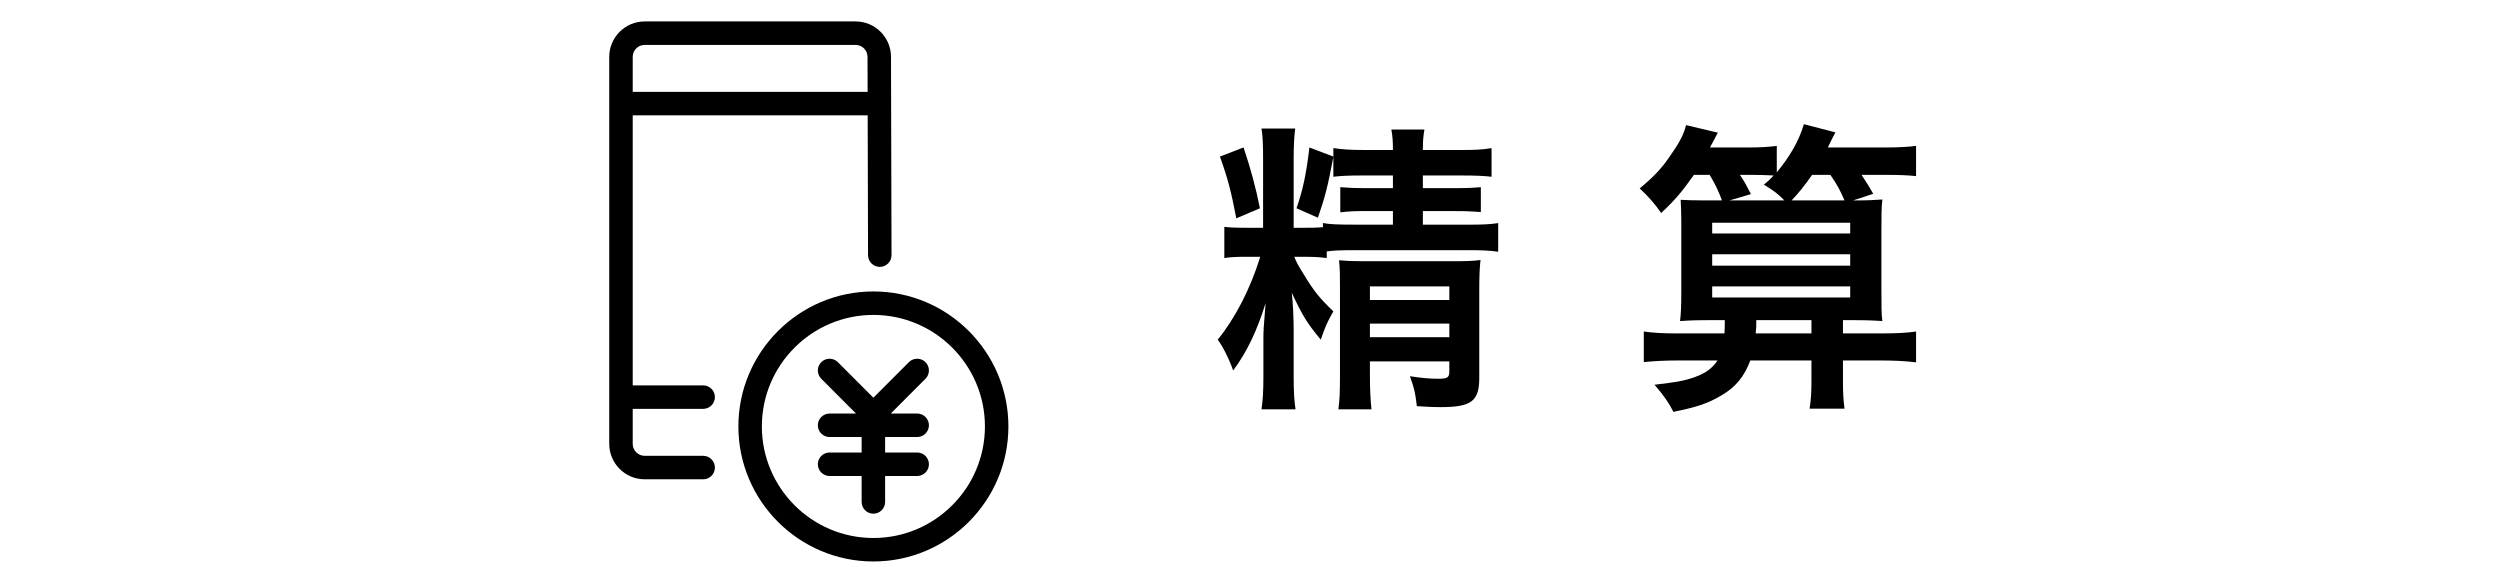 <?xml version="1.0" encoding="utf-8"?>
<!-- Generator: Adobe Illustrator 28.0.0, SVG Export Plug-In . SVG Version: 6.00 Build 0)  -->
<svg version="1.1" id="レイヤー_1" xmlns="http://www.w3.org/2000/svg" xmlns:xlink="http://www.w3.org/1999/xlink" x="0px"
	 y="0px" width="238px" height="54px" viewBox="0 0 238 54" style="enable-background:new 0 0 238 54;" xml:space="preserve">
<g>
	<g>
		<path d="M126.306,24.567c-0.72-0.09-1.14-0.12-2.16-0.12h-0.93c0.21,0.542,0.42,0.901,0.87,1.62c0.99,1.649,1.56,2.342,2.85,3.57
			c-0.69,1.258-0.69,1.258-1.2,2.701c-1.29-1.563-1.74-2.282-2.76-4.472c0.12,0.962,0.18,2.489,0.18,3.479v4.53
			c0,1.41,0.06,2.341,0.18,3.091h-3.24c0.12-0.841,0.18-1.681,0.18-3.091v-3.358c0-1.081,0-1.081,0.21-3.66
			c-0.81,2.609-1.77,4.648-3.09,6.418c-0.33-0.991-1.02-2.368-1.47-2.938c1.65-2.013,3.12-4.863,4.05-7.892h-1.23
			c-1.05,0-1.59,0.03-2.19,0.12v-2.97c0.48,0.06,0.93,0.09,2.13,0.09h1.56v-6.54c0-1.38-0.03-2.13-0.15-2.91h3.21
			c-0.09,0.6-0.15,1.56-0.15,2.88v6.57h0.99c0.72,0,1.14,0,1.8-0.059v-0.391c0.63,0.121,1.41,0.151,2.91,0.151h3.75v-1.293h-2.58
			c-1.14,0-1.62,0.03-2.43,0.12V17.82c0.78,0.06,1.26,0.09,2.46,0.09h2.55v-1.204h-2.94c-1.32,0-1.92,0.03-2.73,0.121v-1.888
			c-0.57,2.971-0.75,3.659-1.47,5.789l-2.04-0.901c0.6-1.707,0.93-3.24,1.23-5.787l2.28,0.869V14.1c0.81,0.119,1.62,0.18,2.94,0.18
			h2.73c0-0.84-0.03-1.29-0.15-1.95h3.15c-0.12,0.69-0.15,1.14-0.15,1.95h3.6c1.35,0,2.1-0.03,2.94-0.18v2.727
			c-0.78-0.091-1.59-0.121-2.79-0.121h-3.75v1.204h3.15c1.2,0,1.65-0.03,2.37-0.09v2.366c-0.84-0.06-1.29-0.09-2.43-0.09h-3.09
			v1.293h4.29c1.41,0,2.1-0.03,2.88-0.151v2.728c-0.81-0.12-1.5-0.15-2.88-0.15h-10.89c-1.14,0-1.98,0.03-2.55,0.12V24.567z
			 M118.386,14.037c0.69,2.07,1.14,3.72,1.56,5.79l-2.25,0.959c-0.48-2.519-0.81-3.809-1.56-5.879L118.386,14.037z M130.416,35.697
			c0,1.44,0.06,2.43,0.15,3.271h-3.15c0.12-0.931,0.15-1.591,0.15-3.271v-8.492c0-1.107,0-1.527-0.09-2.427
			c0.72,0.061,1.29,0.091,2.31,0.091h8.58c1.26,0,2.01-0.03,2.58-0.12c-0.09,0.779-0.12,1.588-0.12,2.968v8.28
			c0,2.19-0.75,2.76-3.66,2.76c-0.51,0-0.93,0-2.28-0.09c-0.18-1.41-0.21-1.56-0.66-2.85c1.2,0.18,1.92,0.24,2.7,0.24
			c0.87,0,1.05-0.12,1.05-0.691v-0.961h-7.56V35.697z M137.976,28.559v-1.294h-7.56v1.294H137.976z M137.976,32.099v-1.294h-7.56
			v1.294H137.976z"/>
		<path d="M161.26,16.646c-1.11,1.593-1.86,2.464-3.12,3.632c-0.54-0.809-1.23-1.589-2.04-2.34c1.41-1.172,2.19-2.011,3.03-3.299
			c0.81-1.14,1.2-1.949,1.38-2.729l3.03,0.72c-0.09,0.15-0.33,0.63-0.75,1.41h3.63c1.23,0,2.01-0.06,2.73-0.149v2.517
			c1.29-1.559,2.13-3.057,2.58-4.587l3,0.78c-0.3,0.6-0.33,0.6-0.72,1.439h5.46c1.32,0,2.19-0.06,2.94-0.149v2.876
			c-0.78-0.09-1.68-0.12-2.94-0.12h-2.25c0.63,0.961,0.72,1.111,1.11,1.803l-1.92,0.631c1.47,0,1.98-0.03,2.79-0.09
			c-0.09,0.749-0.09,1.617-0.09,3.149v5.367c0,1.682,0,2.371,0.09,3.06c-0.81-0.06-1.47-0.09-3.06-0.09h-0.69v1.264h3.63
			c1.56,0,2.52-0.061,3.33-0.181v2.937c-0.96-0.12-2.01-0.18-3.33-0.18h-3.63v2.01c0,1.021,0.03,1.71,0.15,2.58h-3.33
			c0.12-0.689,0.18-1.47,0.18-2.58v-2.01h-5.82c-0.57,1.53-1.41,2.55-2.76,3.33c-1.26,0.75-2.31,1.11-4.56,1.56
			c-0.45-0.87-0.87-1.5-1.8-2.58c2.22-0.27,2.55-0.329,3.45-0.6c1.26-0.39,1.98-0.87,2.55-1.71h-3.81c-1.23,0-2.25,0.06-3.21,0.15
			v-2.907c0.84,0.12,1.77,0.181,3.21,0.181h4.47c0.03-0.602,0.03-0.692,0.03-1.264H163c-1.59,0-2.22,0.03-3.06,0.09
			c0.09-0.719,0.12-1.407,0.12-2.879v-6.631c0-0.838-0.03-1.288-0.06-2.036c0.57,0.029,1.11,0.06,2.28,0.06h1.65
			c-0.36-0.961-0.6-1.473-1.17-2.434H161.26z M163,22.229h13.14v-1.024H163V22.229z M163,25.289h13.14v-1.084H163V25.289z
			 M163,28.319h13.14v-1.054H163V28.319z M165.64,16.646c0.45,0.661,0.6,0.961,1.05,1.833l-2.04,0.601h5.22
			c-0.6-0.631-1.02-0.932-1.95-1.502c0.45-0.36,0.57-0.481,0.93-0.872c-0.54-0.029-1.32-0.06-2.13-0.06H165.64z M172.45,31.739
			v-1.264h-5.25c0,0.602,0,0.782-0.06,1.264H172.45z M175.6,19.079c-0.45-1.021-0.69-1.473-1.35-2.434h-1.74
			c-0.66,0.961-1.29,1.742-1.95,2.434H175.6z"/>
	</g>
</g>
<path d="M66.941,38.923c0.617,0,1.118-0.5,1.118-1.118c0-0.617-0.5-1.118-1.118-1.118h-6.706V10.982h22.368l0.035,13.31
	c0.002,0.617,0.502,1.115,1.118,1.115c0.001,0,0.002,0,0.003,0c0.618-0.002,1.117-0.503,1.115-1.12l-0.05-18.874
	C84.822,3.552,83.309,2.04,81.45,2.04c-0.001,0-0.002,0-0.003,0H61.374C59.514,2.04,58,3.554,58,5.415v36.84
	c0,1.86,1.514,3.374,3.374,3.374h5.567c0.617,0,1.118-0.5,1.118-1.118c0-0.617-0.5-1.118-1.118-1.118h-5.567
	c-0.628,0-1.139-0.511-1.139-1.139v-3.332H66.941z M61.374,4.276h20.074c0,0,0.001,0,0.001,0c0.304,0,0.589,0.118,0.804,0.333
	c0.216,0.215,0.335,0.502,0.335,0.809l0.009,3.329H60.235V5.415C60.235,4.787,60.746,4.276,61.374,4.276z M83.147,27.746
	c-7.087,0-12.853,5.766-12.853,12.853s5.766,12.853,12.853,12.853C90.234,53.452,96,47.687,96,40.599S90.234,27.746,83.147,27.746z
	 M83.147,51.217c-5.855,0-10.618-4.763-10.618-10.618s4.763-10.618,10.618-10.618c5.855,0,10.618,4.763,10.618,10.618
	S89.002,51.217,83.147,51.217z M88.106,36.058l-3.307,3.311h2.516c0.617,0,1.118,0.5,1.118,1.118c0,0.617-0.5,1.118-1.118,1.118
	h-3.052v1.473h3.052c0.617,0,1.118,0.5,1.118,1.118c0,0.617-0.5,1.118-1.118,1.118h-3.052v2.471c0,0.617-0.5,1.118-1.118,1.118
	s-1.118-0.5-1.118-1.118v-2.471h-3.051c-0.617,0-1.118-0.5-1.118-1.118c0-0.617,0.5-1.118,1.118-1.118h3.051v-1.473h-3.051
	c-0.617,0-1.118-0.5-1.118-1.118c0-0.617,0.5-1.118,1.118-1.118h2.516l-3.307-3.311c-0.436-0.437-0.436-1.144,0.001-1.58
	c0.435-0.436,1.144-0.436,1.58,0.001l3.379,3.383l3.379-3.383c0.435-0.438,1.143-0.438,1.58-0.001
	C88.542,34.913,88.542,35.621,88.106,36.058z"/>
</svg>
